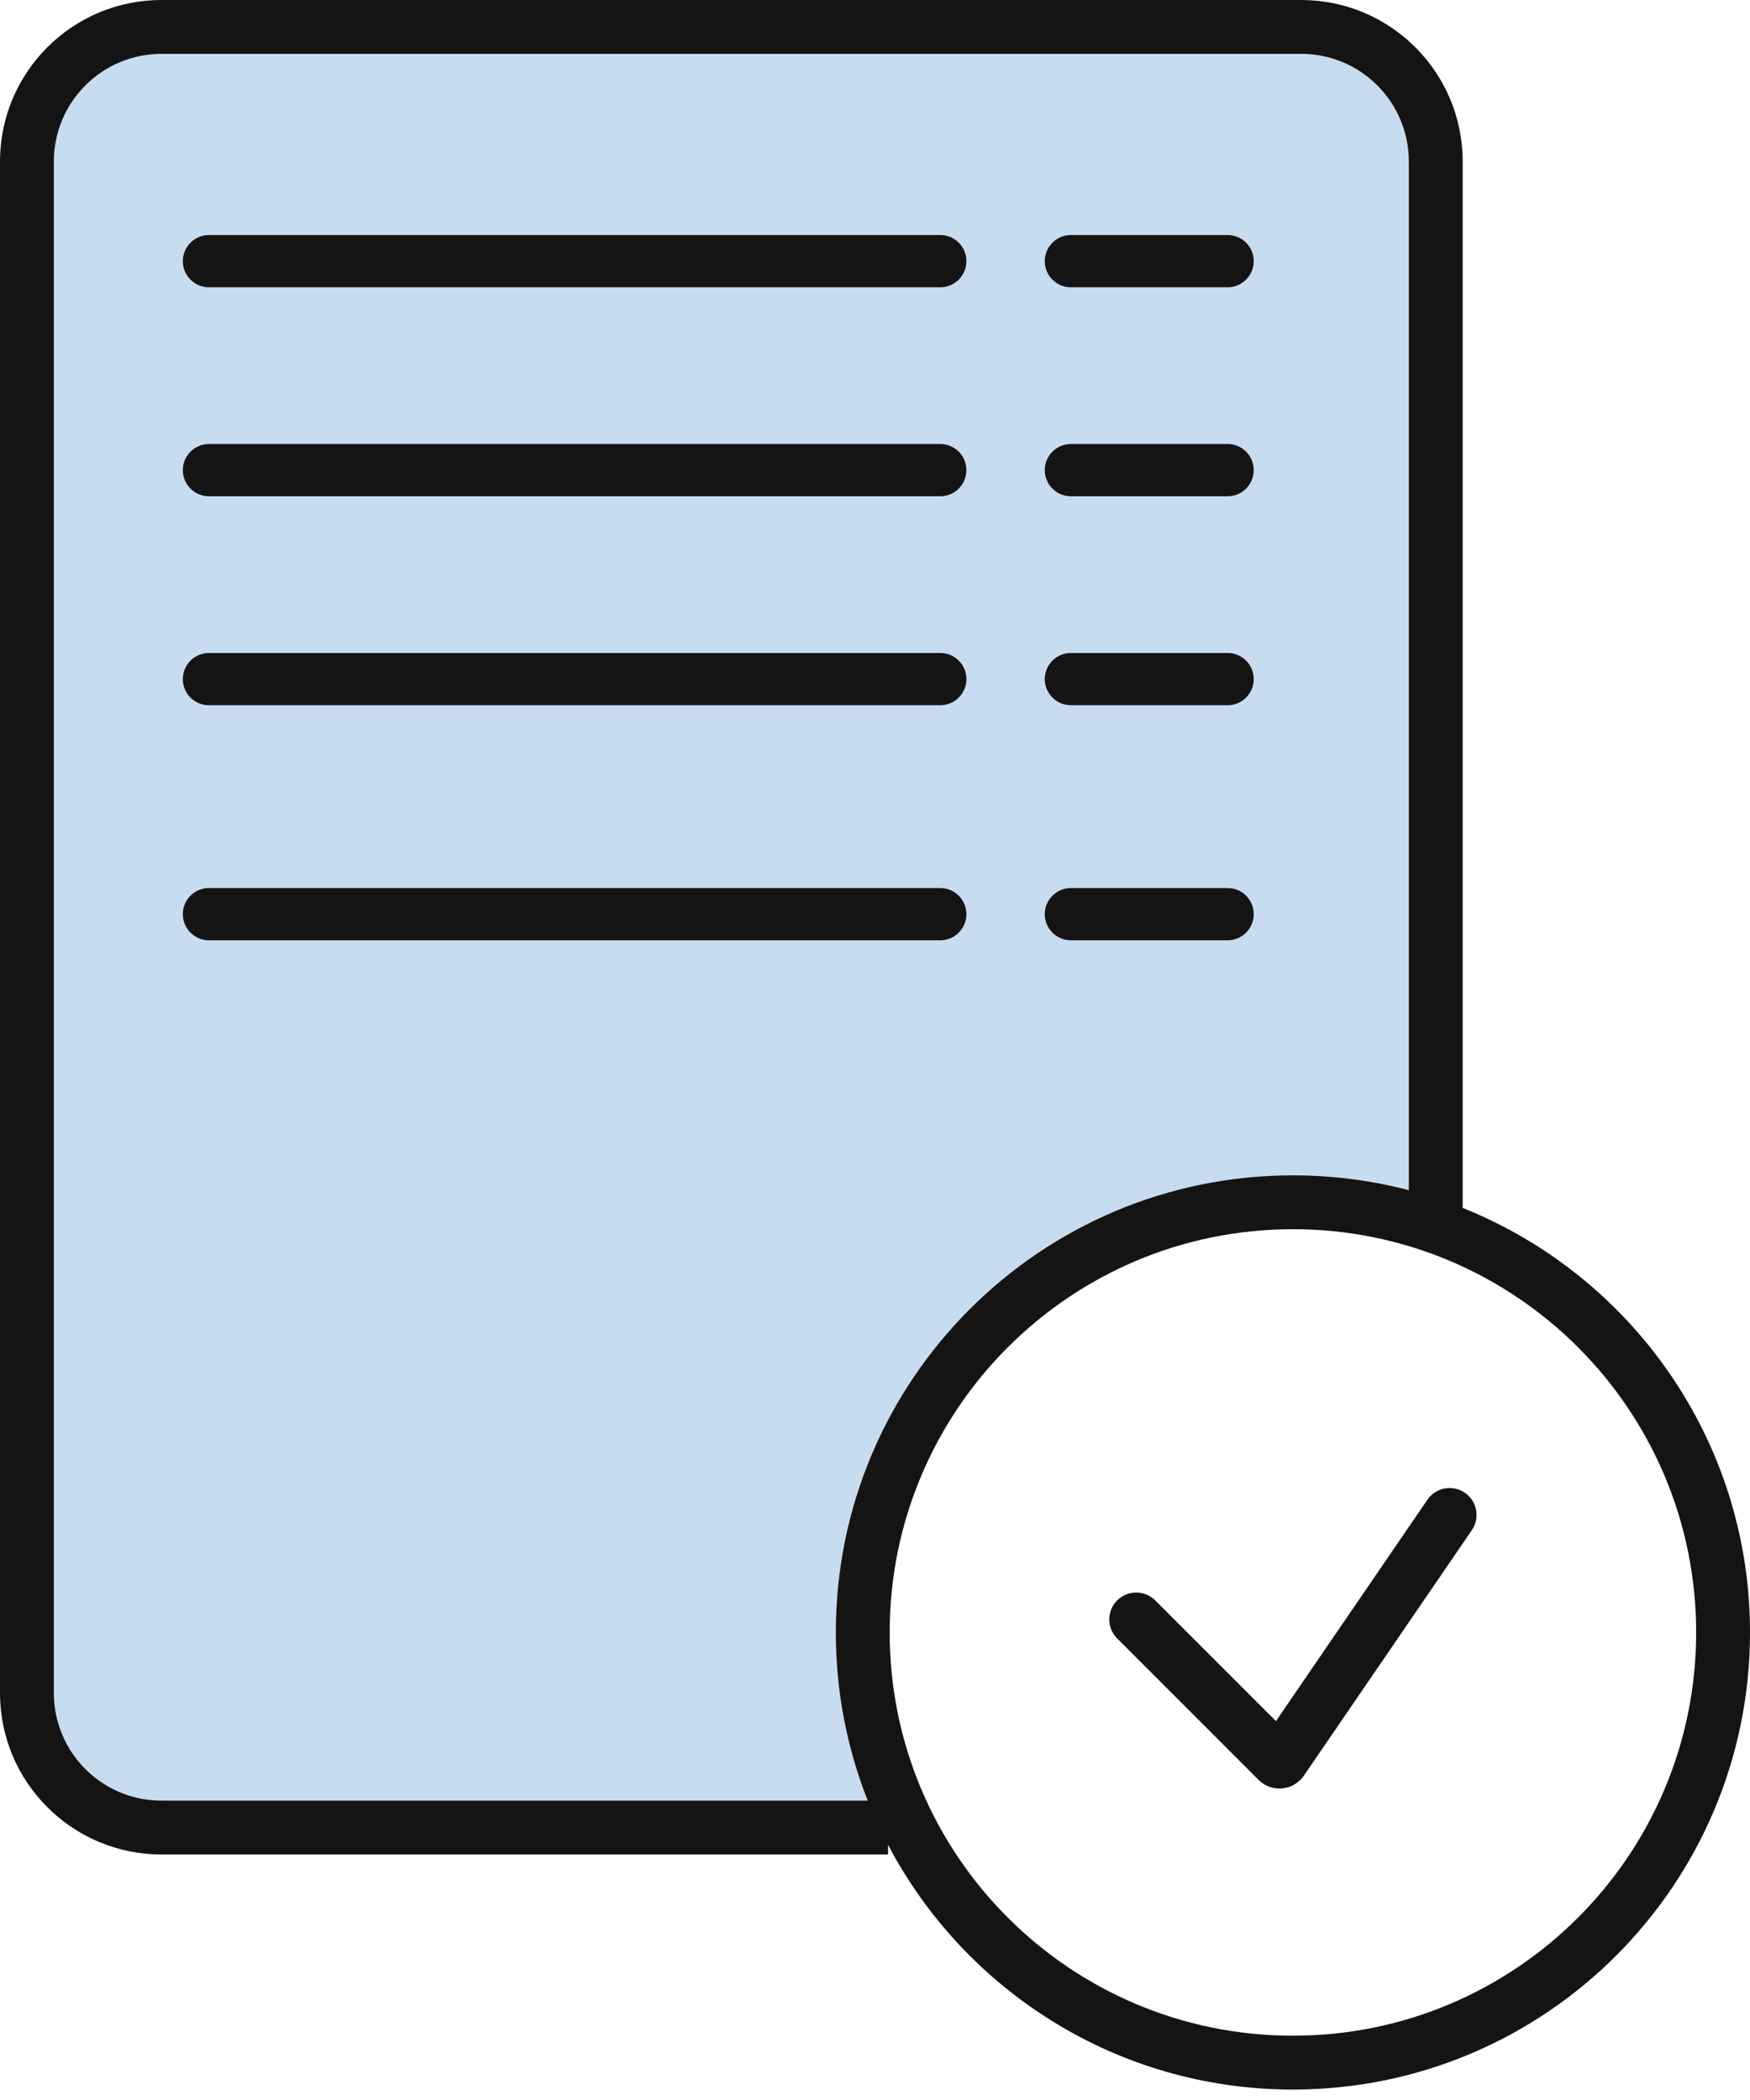 <svg width="65" height="78" viewBox="0 0 65 78" fill="none" xmlns="http://www.w3.org/2000/svg">
<path fill-rule="evenodd" clip-rule="evenodd" d="M5 1.609C3.343 1.609 2 2.953 2 4.609V64.609C2 66.266 3.343 67.609 5 67.609H33.608C32.578 65.495 32 63.12 32 60.609C32 51.773 39.163 44.609 48 44.609C49.746 44.609 51.427 44.889 53 45.406V4.609C53 2.953 51.657 1.609 50 1.609H5Z" fill="#C8DCEF"/>
<path fill-rule="evenodd" clip-rule="evenodd" d="M48.328 2H6C3.791 2 2 3.791 2 6V62.881C2 65.09 3.791 66.881 6 66.881H32.231C31.466 64.947 31.045 62.84 31.045 60.634C31.045 51.257 38.646 43.656 48.023 43.656C49.51 43.656 50.953 43.848 52.328 44.207V6C52.328 3.791 50.538 2 48.328 2ZM32.985 68.881V68.522C35.826 73.926 41.494 77.612 48.023 77.612C57.399 77.612 65 70.01 65 60.634C65 53.486 60.583 47.369 54.328 44.866V6C54.328 2.686 51.642 0 48.328 0H6C2.686 0 0 2.686 0 6V62.881C0 66.194 2.686 68.881 6 68.881H32.985ZM39.776 8.73C39.24 8.73 38.806 9.165 38.806 9.701C38.806 10.236 39.24 10.671 39.776 10.671H45.597C46.133 10.671 46.567 10.236 46.567 9.701C46.567 9.165 46.133 8.73 45.597 8.73L39.776 8.73ZM6.791 9.701C6.791 9.165 7.225 8.73 7.761 8.73H34.925C35.461 8.73 35.895 9.165 35.895 9.701C35.895 10.236 35.461 10.671 34.925 10.671H7.761C7.225 10.671 6.791 10.236 6.791 9.701ZM6.791 17.462C6.791 16.927 7.225 16.492 7.761 16.492H34.925C35.461 16.492 35.895 16.927 35.895 17.462C35.895 17.998 35.461 18.433 34.925 18.433H7.761C7.225 18.433 6.791 17.998 6.791 17.462ZM7.761 24.254C7.225 24.254 6.791 24.688 6.791 25.224C6.791 25.76 7.225 26.194 7.761 26.194H34.925C35.461 26.194 35.895 25.76 35.895 25.224C35.895 24.688 35.461 24.254 34.925 24.254H7.761ZM6.791 33.955C6.791 33.419 7.225 32.984 7.761 32.984H34.925C35.461 32.984 35.895 33.419 35.895 33.955C35.895 34.49 35.461 34.925 34.925 34.925H7.761C7.225 34.925 6.791 34.49 6.791 33.955ZM38.806 17.462C38.806 16.927 39.24 16.492 39.776 16.492H45.597C46.133 16.492 46.567 16.927 46.567 17.462C46.567 17.998 46.133 18.433 45.597 18.433H39.776C39.24 18.433 38.806 17.998 38.806 17.462ZM39.776 24.254C39.24 24.254 38.806 24.688 38.806 25.224C38.806 25.76 39.24 26.194 39.776 26.194H45.597C46.133 26.194 46.567 25.76 46.567 25.224C46.567 24.688 46.133 24.254 45.597 24.254H39.776ZM38.806 33.955C38.806 33.419 39.24 32.984 39.776 32.984H45.597C46.133 32.984 46.567 33.419 46.567 33.955C46.567 34.49 46.133 34.925 45.597 34.925L39.776 34.925C39.24 34.925 38.806 34.49 38.806 33.955ZM48.023 75.612C56.294 75.612 63 68.906 63 60.634C63 52.362 56.294 45.656 48.023 45.656C39.751 45.656 33.045 52.362 33.045 60.634C33.045 68.906 39.751 75.612 48.023 75.612ZM54.669 56.834C54.981 56.379 54.864 55.756 54.408 55.444C53.952 55.133 53.33 55.249 53.018 55.705L47.393 63.927L42.909 59.443C42.518 59.053 41.885 59.053 41.495 59.443C41.104 59.834 41.104 60.467 41.495 60.857L46.745 66.108C47.232 66.595 48.042 66.52 48.431 65.951L54.669 56.834Z" fill="#141414"/>
</svg>
